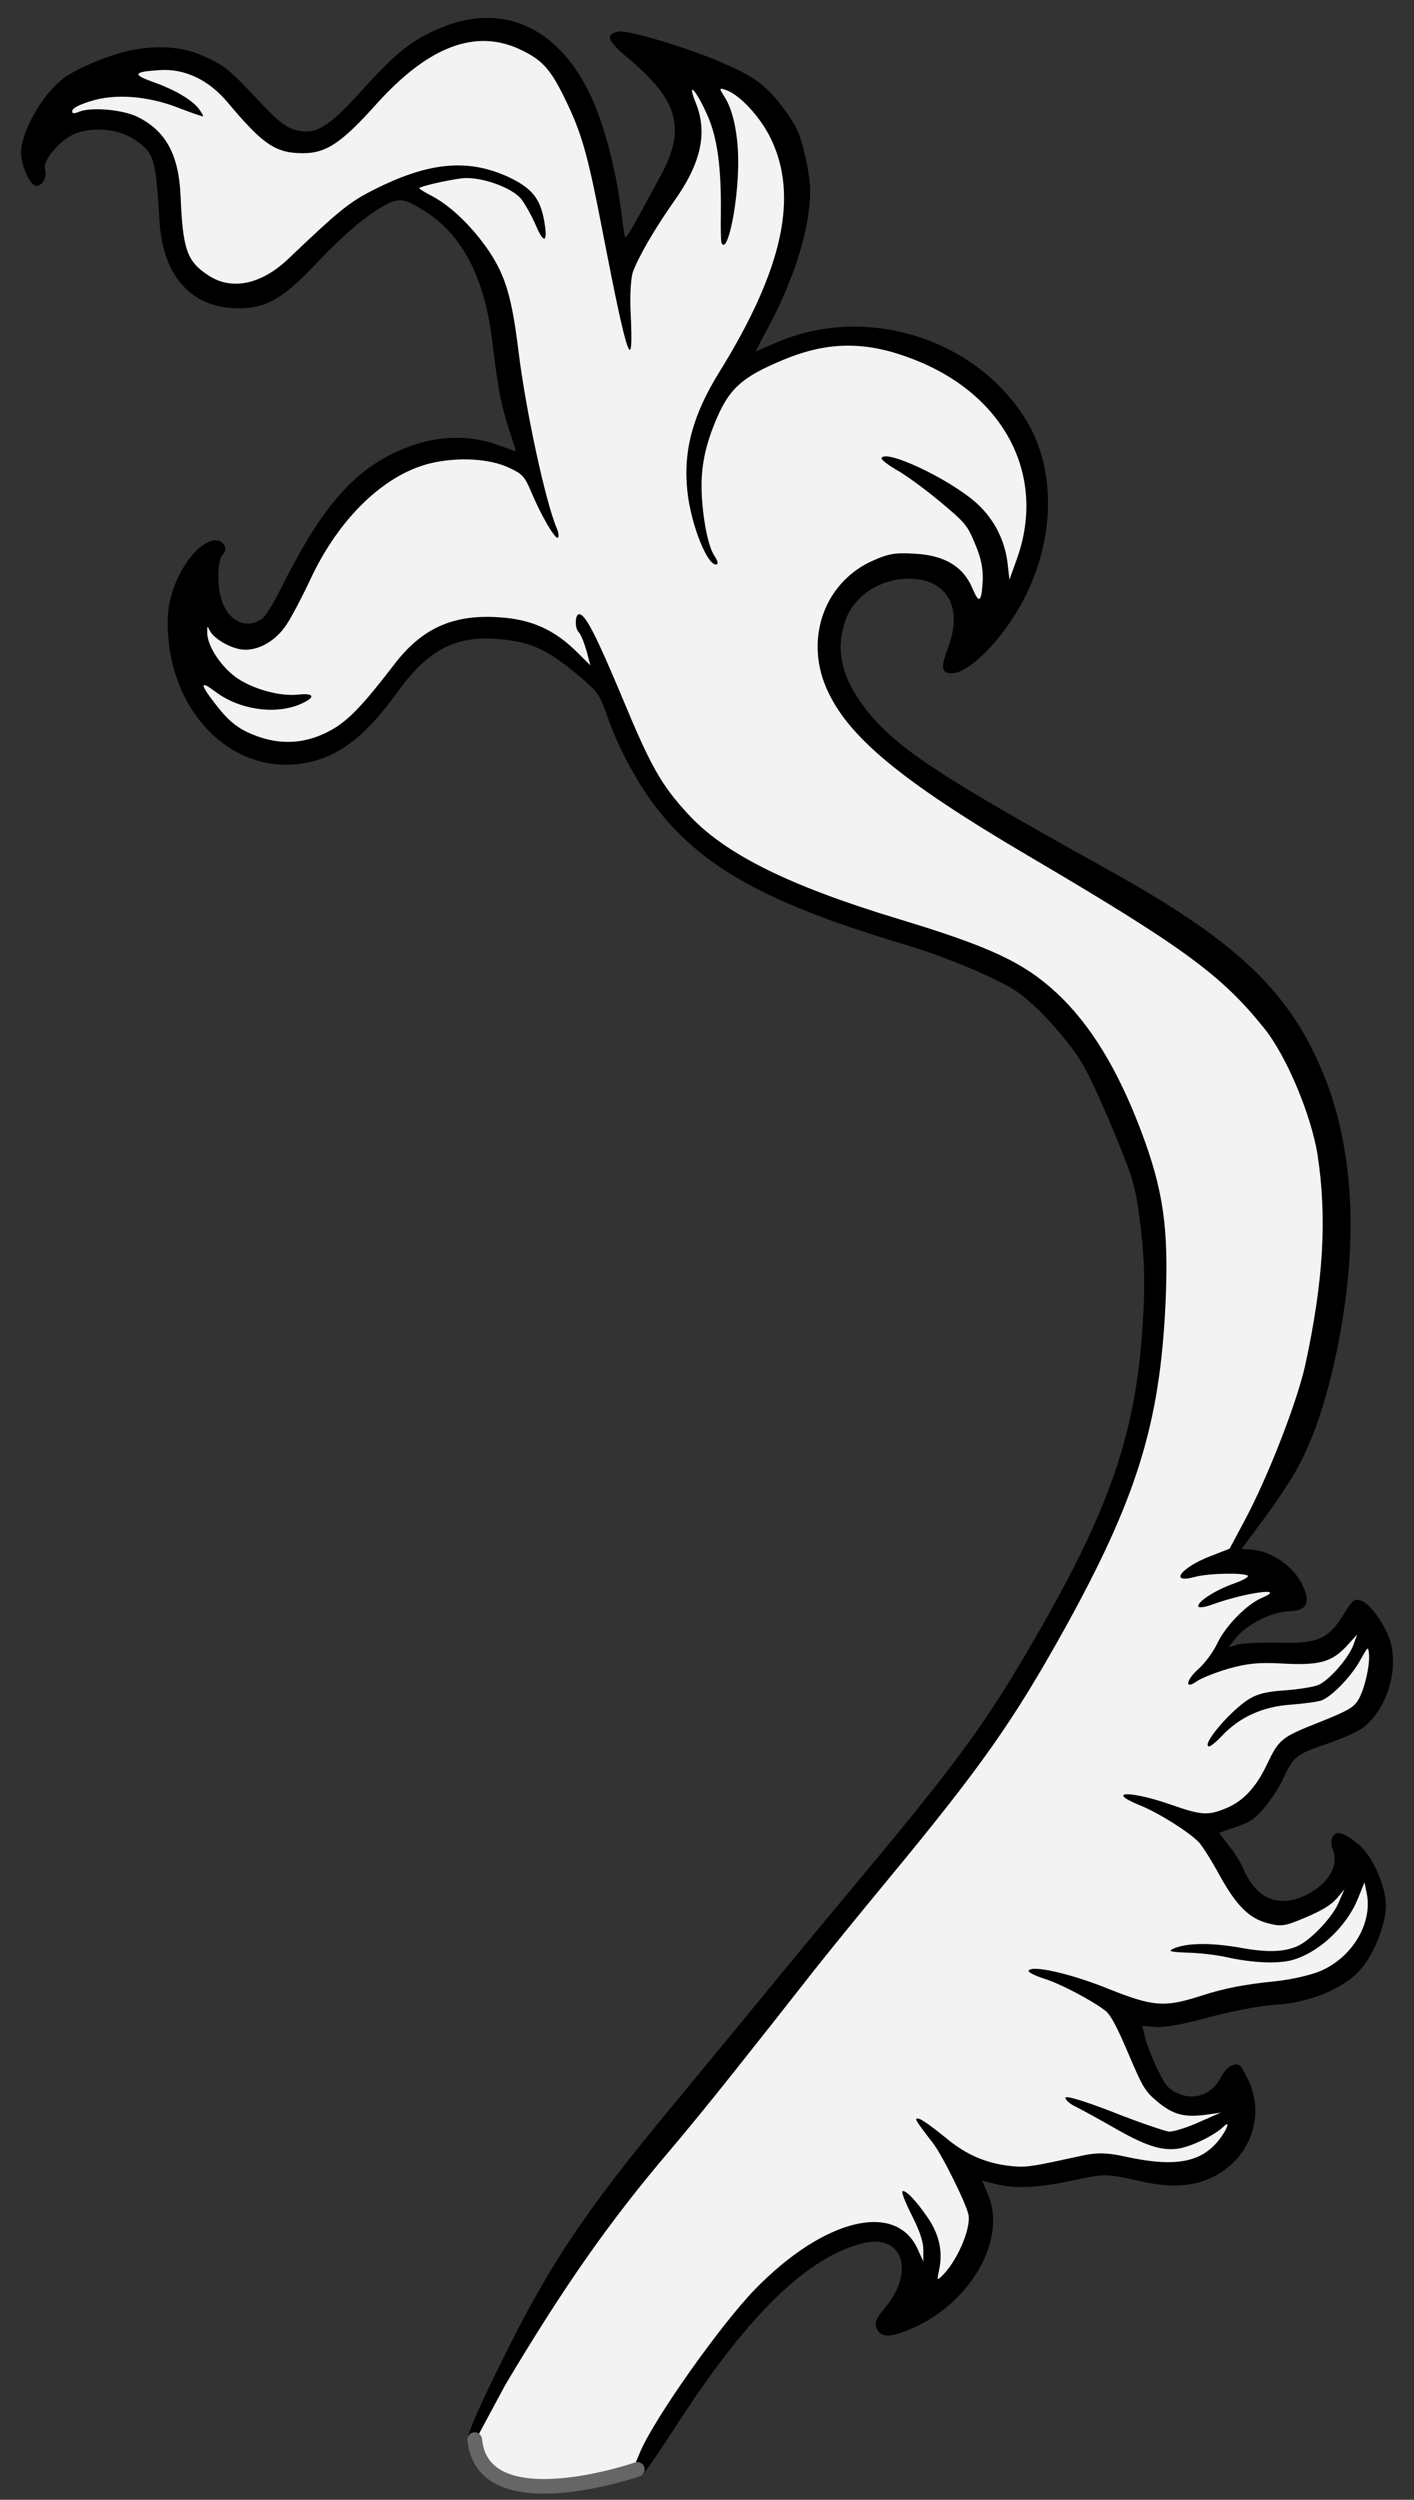 <?xml version="1.0" encoding="UTF-8" standalone="no"?>
<!DOCTYPE svg PUBLIC "-//W3C//DTD SVG 1.1//EN" "http://www.w3.org/Graphics/SVG/1.1/DTD/svg11.dtd">
<svg xmlns:dc="http://purl.org/dc/elements/1.1/" version="1.1" xmlns:xl="http://www.w3.org/1999/xlink" xmlns="http://www.w3.org/2000/svg" viewBox="49.5 67.5 193.5 342" width="193.5" height="342">
  <rect x="49.5" y="67.5" width="193.5" height="342" fill="#333333" stroke="none"/>
  <defs>
    <clipPath id="artboard_clip_path">
      <path d="M 49.5 67.5 L 243 67.5 L 243 356.885 L 216.208 409.5 L 49.5 409.5 Z"/>
    </clipPath>
  </defs>
  <g id="Lion_s_Queue_Couped_(1)" stroke="none" stroke-opacity="1" stroke-dasharray="none" fill="none" fill-opacity="1">
    <title>Lion&apos;s Queue Couped (1)</title>
    <g id="Lion_s_Queue_Couped_(1)_Art" clip-path="url(#artboard_clip_path)">
      <title>Art</title>
      <g id="Group_70">
        <g id="Graphic_73">
          <path d="M 58.462 78.013 C 55.684 79.928 52.641 84.902 52.385 88.095 C 52.256 89.853 53.581 92.973 54.477 92.915 C 55.389 92.895 55.955 91.735 55.664 90.615 C 55.34 89.418 57.675 86.678 59.742 85.8 C 62.216 84.797 65.669 85.126 67.84 86.552 C 70.626 88.453 70.786 88.938 71.333 97.819 C 71.765 104.908 75.35 109.232 81.134 109.63 C 85.5 109.94 87.914 108.686 92.649 103.684 C 96.267 99.847 99.336 97.209 101.739 95.821 C 104.063 94.466 104.686 94.524 107.773 96.482 C 112.757 99.659 115.775 105.467 116.825 113.904 C 117.718 121.212 118.041 122.732 119.136 126.179 C 119.698 127.828 120.104 129.22 120.065 129.237 C 120.026 129.254 118.987 128.866 117.743 128.428 C 114.015 127.018 109.797 127.06 105.759 128.498 C 98.417 131.154 93.832 136.184 87.843 148.208 C 86.953 150.013 85.878 151.711 85.477 152.066 C 83.245 153.75 80.591 152.483 79.728 149.259 C 79.157 147.154 79.296 144.011 80.021 143.335 C 80.831 142.531 79.962 141.243 78.754 141.433 C 75.915 141.902 72.614 147.354 72.465 151.882 C 72.045 163.797 80.291 173.139 90.27 172.033 C 95.357 171.439 99.233 168.642 103.867 162.211 C 108.541 155.762 112.619 153.985 120.003 155.223 C 122.933 155.729 125.21 156.972 129.032 160.228 C 131.445 162.334 131.533 162.434 132.905 166.317 C 134.415 170.417 137.025 175.155 139.667 178.452 C 146.059 186.463 154.95 191.25 173.607 196.817 C 178.714 198.332 185.597 201.209 188.373 202.977 C 190.743 204.549 193.67 207.541 196.334 211.105 C 197.823 213.096 198.956 215.331 201.472 221.259 C 204.397 228.257 204.716 229.226 205.32 233.25 C 206.117 239.034 206.266 242.745 205.855 249.041 C 204.926 263.336 201.48 273.544 191.892 290.317 C 184.459 303.277 181.094 307.927 164.971 327.198 C 161.463 331.403 157.479 336.224 156.144 337.849 C 153.144 341.516 148.255 347.458 141.87 355.186 C 129.411 370.186 124.574 377.44 117.895 391.092 C 113.334 400.3 113.539 401.006 113.539 401.006 C 113.539 401.006 113.736 401.907 114.662 403.165 C 115.682 404.626 115.897 405.491 117.953 406.321 C 120.953 407.533 126.671 406.843 132.742 405.76 C 133.849 405.57 135.846 404.908 136.274 405.048 C 136.68 405.245 137.238 406.112 137.472 406.013 C 137.706 405.914 139.858 402.712 142.671 398.388 C 151.989 384.122 159.972 376.361 167.439 374.434 C 173.035 372.979 174.836 378.199 170.529 383.341 C 169.362 384.711 169.154 385.306 169.468 386.047 C 170.014 387.334 171.266 387.355 174.191 386.113 C 182.326 382.614 187.33 373.908 184.697 367.707 L 183.903 365.835 L 185.604 366.264 C 188.294 366.963 191.376 366.851 195.936 365.882 C 200.747 364.853 200.841 364.859 205.522 365.91 C 209.396 366.797 212.384 366.679 214.997 365.57 C 220.424 363.174 222.793 357.152 220.285 352.002 C 219.291 349.985 219.113 349.784 218.245 350.015 C 217.705 350.152 216.996 350.867 216.542 351.75 C 215.416 353.977 213.043 354.893 210.86 353.978 C 209.454 353.378 209.027 352.915 208 350.819 C 207.326 349.448 206.554 347.521 206.273 346.535 L 205.801 344.664 L 207.709 344.821 C 208.938 344.898 211.549 344.434 215.046 343.456 C 218.231 342.61 221.9 341.927 223.864 341.784 C 228.55 341.544 233.185 339.669 235.547 337.101 C 237.418 335.11 239.146 330.832 239.155 328.251 C 239.186 325.614 237.287 321.357 235.39 319.815 C 233.349 318.15 232.359 317.88 231.844 318.835 C 231.648 319.24 231.656 320.019 231.905 320.604 C 232.931 323.022 230.65 326.108 226.913 327.28 C 223.739 328.259 221.19 326.809 219.601 323.065 C 219.286 322.324 218.423 320.941 217.648 319.982 L 216.313 318.247 L 218.602 317.459 C 220.541 316.821 221.215 316.35 222.567 314.764 C 223.45 313.699 224.602 311.967 225.068 310.895 C 226.514 307.795 226.854 307.513 231.198 306.037 C 233.839 305.1 235.499 304.349 236.342 303.623 C 239.193 301.124 240.666 296.679 239.94 292.798 C 239.547 290.572 237.19 286.97 235.795 286.503 C 234.828 286.177 234.688 286.282 233.256 288.547 C 231.231 291.8 229.694 292.407 224.236 292.238 C 221.922 292.207 219.524 292.305 218.828 292.508 L 217.608 292.888 L 218.62 291.584 C 220.1 289.759 223.55 288.018 225.776 287.948 C 228.285 287.896 228.878 286.907 227.829 284.545 C 226.648 281.87 223.629 279.746 220.759 279.491 L 219.396 279.425 L 222.442 275.324 C 224.103 273.055 226.11 270.085 226.883 268.653 C 229.889 263.372 232.282 255.13 233.612 245.36 C 235.189 233.46 234.124 222.819 230.438 214.027 C 225.759 202.895 218.495 196.083 200.692 186.241 C 176.488 172.81 171.243 169.237 167.147 163.381 C 164.517 159.572 163.884 156.021 165.216 152.326 C 166.457 148.853 170.209 146.524 174.281 146.683 C 179.204 146.894 181.227 150.684 179.284 155.974 C 178.234 158.813 178.287 159.481 179.588 159.619 C 181.496 159.776 185.09 156.639 188.026 152.171 C 193.686 143.601 194.513 132.755 190.1 125.285 C 183.402 113.951 168.309 109.081 156.007 114.257 L 152.887 115.581 L 154.673 112.2 C 158.262 105.475 160.356 98.695 160.373 93.532 C 160.366 92.43 160.035 90.132 159.573 88.394 C 158.943 85.716 158.54 84.874 157.039 82.75 C 154.609 79.409 153 78.112 148.767 76.273 C 144.373 74.272 135.598 71.599 134.217 71.816 C 132.28 72.132 132.566 73.023 135.218 75.258 C 142.385 81.191 143.473 85.056 139.812 91.719 C 139.039 93.152 137.667 95.667 136.788 97.283 C 135.887 98.955 135.109 100.159 135.043 100.003 C 134.96 99.808 134.732 98.294 134.532 96.63 C 134.035 92.422 133.027 87.879 131.628 83.824 C 127.679 72.244 119.362 67.398 109.952 71.254 C 105.918 72.92 103.821 74.593 99.113 79.767 C 94.768 84.603 92.905 85.854 90.559 85.423 C 88.758 85.083 87.831 84.418 84.627 80.991 C 80.996 77.101 80.22 76.464 77.431 75.208 C 74.643 73.952 71.567 73.647 67.882 74.29 C 65.099 74.781 60.72 76.502 58.462 78.013 Z" fill="black"/>
        </g>
        <g id="Graphic_72">
          <path d="M 132.786 405.762 L 132.786 405.762 L 136.262 404.975 L 137.176 402.792 C 139.212 398.153 148.039 385.661 152.769 380.754 C 162.221 371.034 172.132 368.576 175.113 375.273 L 175.848 376.895 L 175.853 375.281 C 175.829 374.141 175.4 372.804 174.251 370.53 C 173.389 368.825 172.815 367.365 173.01 367.283 C 173.439 367.1 174.831 368.535 176.397 370.816 C 178.052 373.197 178.567 375.602 177.991 378.148 C 177.719 379.46 177.736 379.499 178.299 378.984 C 180.376 377.044 182.344 372.572 182.05 370.58 C 181.816 369.16 178.479 362.383 177.161 360.688 C 174.613 357.396 174.514 357.162 175.353 357.405 C 175.781 357.545 177.379 358.708 178.933 359.982 C 181.801 362.401 184.817 363.652 188.561 363.904 C 190.168 364.004 191.109 363.835 197.595 362.416 C 199.655 361.956 201.112 362.028 203.397 362.531 C 210.102 364.012 213.67 363.418 216.15 360.478 C 217.362 358.997 217.991 357.441 216.942 358.439 C 215.708 359.653 212.459 361.216 210.678 361.466 C 208.323 361.775 206.112 361.01 201.659 358.436 C 199.716 357.328 197.494 356.107 196.739 355.737 C 196 355.407 195.351 354.853 195.297 354.508 C 195.282 354.147 197.816 354.912 201.838 356.473 C 205.433 357.893 208.873 359.056 209.456 359.131 C 210.024 359.166 211.862 358.616 213.522 357.865 L 216.548 356.535 L 214.421 356.839 C 211.494 357.207 209.982 356.79 207.835 354.986 C 206.193 353.611 205.867 353.06 203.897 348.418 C 202.357 344.791 201.473 343.142 200.785 342.605 C 198.937 341.18 194.545 338.856 192.327 338.186 C 191.099 337.787 190.16 337.311 190.267 337.128 C 190.603 336.294 195.94 337.481 201.107 339.569 C 207.313 342.044 208.842 342.177 213.899 340.536 C 217.096 339.502 219.824 338.988 224.104 338.552 C 226.13 338.337 228.652 337.773 230.072 337.216 C 234.496 335.384 237.372 330.665 236.53 326.512 L 236.223 325.031 L 235.325 327.253 C 233.732 331.198 229.786 334.806 226.122 335.716 C 224.156 336.183 220.825 336.032 217.472 335.291 C 216.144 334.981 213.714 334.678 212.045 334.65 C 209.658 334.558 209.247 334.456 210.105 334.092 C 211.844 333.308 215.187 333.27 219.113 333.951 C 222.81 334.637 225.091 334.589 227.002 333.778 C 228.757 333.033 231.761 329.917 232.647 327.884 L 233.488 325.962 L 232.421 327.243 C 231.645 328.125 230.402 328.883 228.179 329.826 C 225.332 331.035 224.853 331.1 223.096 330.649 C 220.478 330.011 218.726 328.269 216.371 324.022 C 215.315 322.077 214.037 320.041 213.538 319.517 C 212.091 318.06 208.072 315.531 205.461 314.476 C 200.667 312.507 204.238 312.464 209.812 314.425 C 213.974 315.88 214.864 315.916 217.399 314.84 C 219.661 313.88 221.392 311.995 222.832 308.99 C 224.536 305.413 224.815 305.202 229.934 303.167 C 233.907 301.573 234.654 301.164 235.325 300.143 C 236.186 298.811 236.988 295.386 236.843 293.745 C 236.719 292.693 236.697 292.748 235.65 294.619 C 234.491 296.768 231.872 299.491 230.429 300.104 C 229.922 300.319 228.007 300.579 226.177 300.712 C 222.287 300.982 219.122 302.418 216.682 305.018 C 215.889 305.861 215.069 306.532 214.885 306.425 C 213.996 306.066 218.069 301.346 220.533 299.886 C 221.636 299.233 222.928 298.915 225.349 298.762 C 227.18 298.629 229.25 298.303 229.913 298.021 C 231.395 297.392 234.032 294.386 234.717 292.53 L 235.222 291.119 L 233.715 292.771 C 231.682 294.923 229.984 295.368 224.894 295.088 C 221.735 294.911 220.149 295.078 217.559 295.808 C 215.721 296.358 213.794 297.131 213.236 297.552 C 211.529 298.736 211.829 297.274 213.615 295.734 C 214.441 294.969 215.581 293.426 216.108 292.282 C 217.201 289.977 220.082 287.005 222.149 286.127 C 225.815 284.571 219.977 285.347 215.353 287.033 C 214.362 287.408 213.521 287.488 213.477 287.277 C 213.346 286.642 215.799 285.048 218.362 284.145 C 219.604 283.71 220.451 283.212 220.252 283.067 C 219.613 282.647 214.862 282.731 213.007 283.242 C 209.377 284.231 211.115 281.928 215.237 280.362 L 217.766 279.381 L 219.765 275.632 C 222.963 269.718 227.01 259.301 228.124 254.226 C 230.6 242.818 231.119 234.174 229.814 225.569 C 228.96 220.086 225.539 211.918 222.453 208.119 C 216.62 200.883 211.465 197.088 190.239 184.602 C 172.567 174.199 165.35 168.148 162.536 161.518 C 159.622 154.654 162.43 147.064 168.988 144.188 C 171.116 143.239 172.018 143.086 174.76 143.257 C 178.771 143.488 181.297 144.993 182.555 147.957 C 183.499 150.18 183.817 149.953 183.989 146.889 C 184.033 145.259 183.776 143.895 182.932 141.906 C 181.878 139.315 181.557 138.991 178.057 136.058 C 175.999 134.354 173.329 132.404 172.135 131.76 C 170.964 131.06 170.076 130.378 170.127 130.173 C 170.66 128.934 178.925 132.79 182.786 136.03 C 185.365 138.203 186.946 141.169 187.368 144.441 L 187.638 146.812 L 188.627 144.045 C 192.683 132.888 187.252 121.937 175.241 116.955 C 168.43 114.139 163.062 114.07 156.649 116.746 C 150.86 119.157 149.186 120.743 147.278 125.465 C 146.223 128.076 145.687 130.283 145.534 132.741 C 145.337 136.507 146.191 141.99 147.271 143.557 C 147.653 144.131 147.812 144.616 147.617 144.699 C 146.408 145.212 144.042 139.312 143.568 134.726 C 142.964 129.183 144.317 124.236 147.925 118.424 C 156.664 104.312 158.846 94.272 154.918 86.32 C 153.416 83.321 150.567 80.296 148.682 79.761 C 147.882 79.502 147.915 79.58 148.64 80.746 C 149.924 82.686 150.667 86.605 150.497 90.866 C 150.321 96.418 148.943 102.388 148.231 100.711 C 148.149 100.516 148.111 98.691 148.146 96.605 C 148.212 90.363 147.664 86.361 146.333 83.336 C 144.838 79.92 143.419 78.313 144.682 81.505 C 146.381 85.617 145.454 89.831 141.731 95.047 C 139.086 98.793 136.831 102.697 136.095 104.758 C 135.814 105.614 135.677 108.111 135.803 110.359 C 136.234 119.29 135.336 116.633 131.991 99.32 C 130.013 89.02 129.178 85.969 127.096 81.606 C 124.931 77.047 123.817 75.725 120.607 74.234 C 114.535 71.426 108.157 73.857 101.165 81.566 C 95.982 87.356 93.947 88.634 90.276 88.443 C 87.038 88.298 85.24 86.99 80.664 81.522 C 78.049 78.398 74.711 76.823 71.238 77.1 C 67.788 77.322 67.576 77.688 70.343 78.677 C 73.427 79.762 75.77 81.161 76.7 82.377 C 77.121 82.934 77.359 83.386 77.281 83.419 C 77.203 83.452 75.641 82.918 73.824 82.216 C 69.691 80.611 65.174 80.273 61.86 81.357 C 60.273 81.847 59.409 82.306 59.386 82.684 C 59.307 83.04 59.646 83.08 60.309 82.798 C 61.908 82.119 66.157 82.479 68.223 83.443 C 72.167 85.36 73.958 88.604 74.211 94.296 C 74.514 101.624 75.059 103.234 77.995 105.163 C 81.203 107.299 85.301 106.435 89.058 102.815 C 96.465 95.758 97.541 94.933 101.866 92.867 C 108.692 89.648 113.745 89.298 118.988 91.675 C 122.199 93.166 123.401 94.589 123.953 97.623 C 124.504 100.657 123.969 101.022 122.826 98.331 C 122.296 97.083 121.373 95.45 120.847 94.752 C 119.562 93.135 115.233 91.612 112.729 91.892 C 110.586 92.158 106.772 93.04 106.871 93.274 C 106.904 93.352 107.726 93.878 108.72 94.377 C 111.291 95.771 114.191 98.59 116.4 101.841 C 118.674 105.248 119.538 108.15 120.447 115.497 C 121.426 123.55 124.136 136.116 125.692 139.782 C 125.957 140.406 126.016 140.98 125.821 141.062 C 125.431 141.228 123.628 138.173 122.238 134.897 C 121.278 132.635 121.028 132.373 119.129 131.476 C 116.49 130.248 112.291 130.006 108.594 130.838 C 102.219 132.302 95.961 138.272 92.021 146.664 C 90.839 149.192 89.332 152.04 88.706 152.951 C 87.257 155.177 84.855 156.565 82.702 156.374 C 80.967 156.19 78.696 154.852 78.144 153.66 C 77.896 153.075 77.834 153.147 77.853 154.059 C 77.869 155.94 79.851 158.873 82.038 160.338 C 84.336 161.848 87.921 162.812 90.331 162.525 C 92.624 162.288 92.716 162.94 90.493 163.883 C 87.044 165.301 82.229 164.583 78.983 162.141 C 78.116 161.482 77.598 161.179 77.428 161.232 C 77.172 161.313 77.711 162.206 79.043 163.91 C 80.993 166.443 82.391 167.46 85.181 168.393 C 88.437 169.451 91.665 169.139 94.792 167.398 C 97.111 166.137 99.183 163.969 103.419 158.443 C 107.202 153.477 111.443 151.538 117.739 151.95 C 122.222 152.21 125.416 153.662 128.543 156.8 L 130.295 158.541 L 129.757 156.514 C 129.427 155.412 128.986 154.264 128.681 153.979 C 128.11 153.393 128.194 151.424 128.795 151.537 C 129.662 151.629 131.132 154.55 134.702 163.069 C 138.531 172.306 140.002 174.904 143.594 178.81 C 148.587 184.285 157.295 188.644 172.556 193.259 C 185.022 197.035 189.56 199.159 194.102 203.353 C 198.677 207.625 202.383 213.646 205.581 222.047 C 208.712 230.291 209.468 235.54 208.992 245.914 C 208.218 262.307 205.055 272.533 195.152 290.407 C 188.205 302.884 183.911 309.033 171.323 324.272 C 167.217 329.237 162.468 335.073 160.736 337.281 C 155.416 344.05 155.064 344.522 149.811 351.124 C 147.029 354.653 143.023 359.529 140.995 361.909 C 132.923 371.411 126.779 380.141 118.659 393.759 L 114.194 402.063 C 114.194 402.063 114.149 402.248 114.629 403.248 C 115.109 404.249 116.009 405.436 117.409 406.13 C 120.114 407.514 125.6 407.291 132.776 405.764 Z" fill="#f3f3f3"/>
        </g>
        <g id="Line_71">
          <path d="M 114.469 401.269 C 115.525 412.675 136.718 405.343 136.718 405.343" stroke="#666" stroke-linecap="round" stroke-linejoin="round" stroke-width="2"/>
        </g>
      </g>
    </g>
  </g>
</svg>
